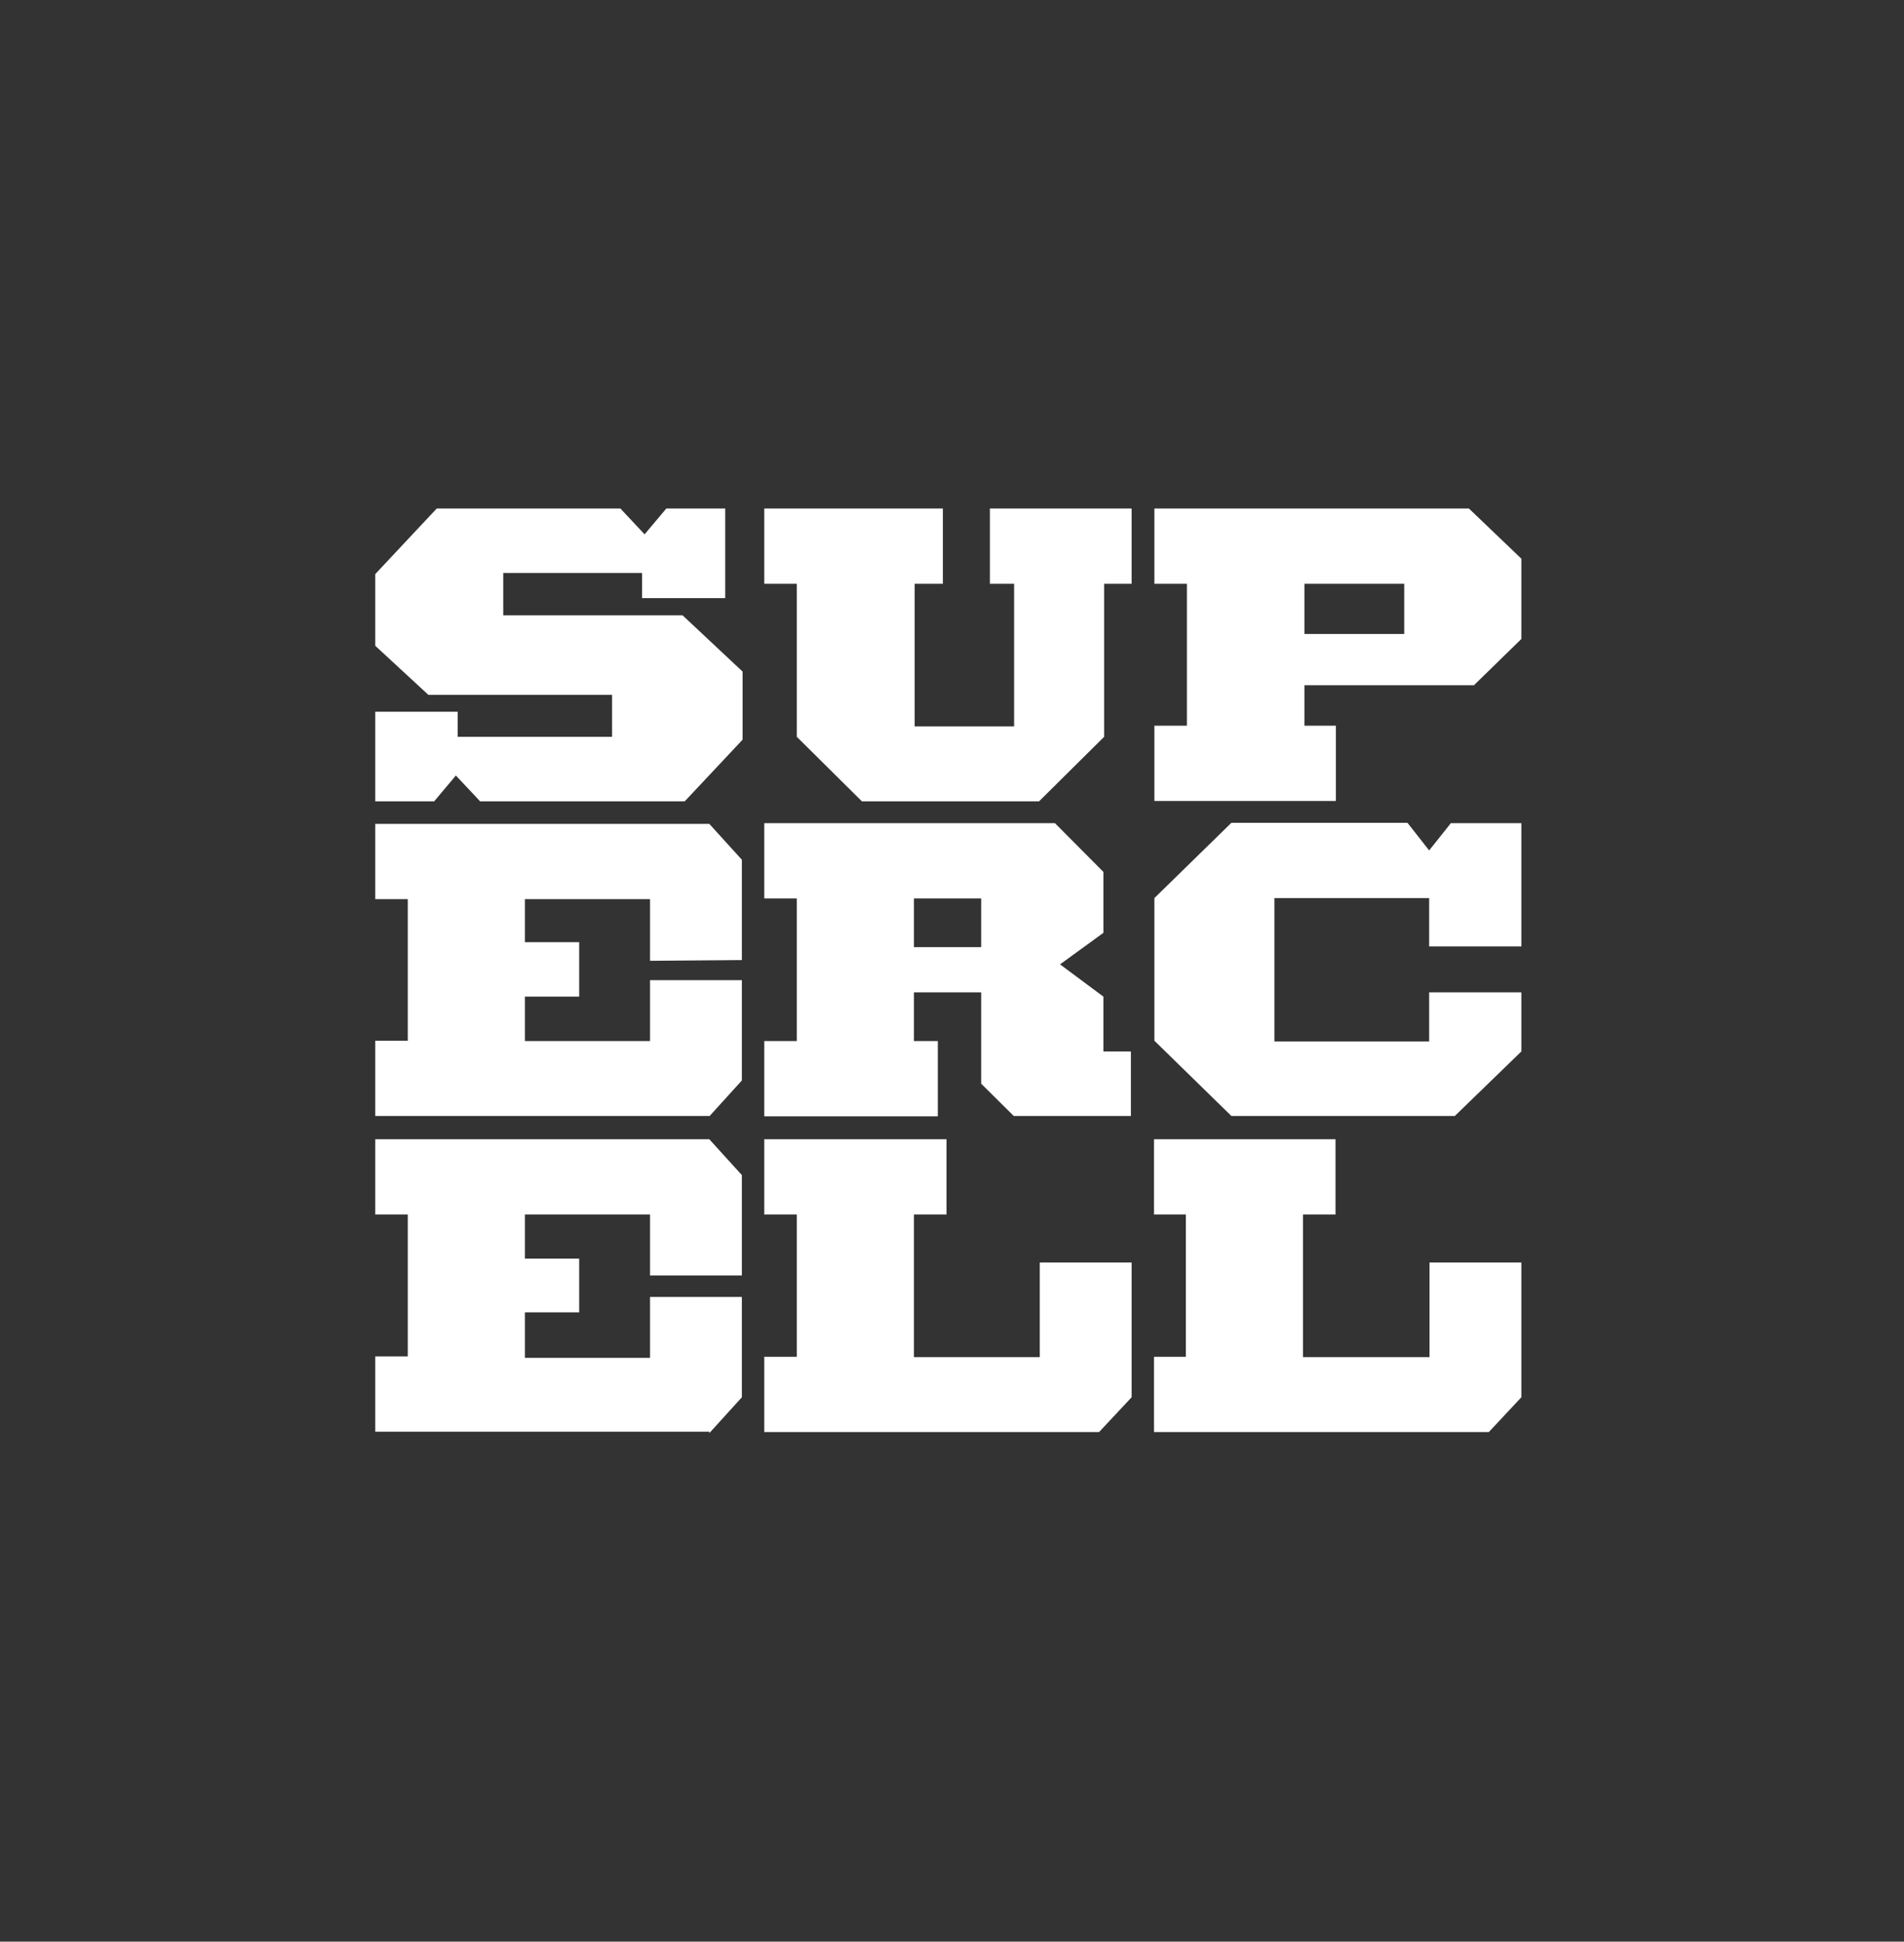 <svg width="206" height="210" viewBox="0 0 206 210" fill="none" xmlns="http://www.w3.org/2000/svg">
<rect x="0" y="0" width="206" height="210" fill="#333333" stroke="none"/>
<path d="M106.16 97.171H98.884V102.442H106.16V97.171ZM109.68 120.698L106.16 117.209V107.326H98.884V112.597H101.466V120.736H82.69V112.597H86.21V97.171H82.69V89.031H114.139L119.381 94.302V100.891L114.687 104.302L119.381 107.791V113.721H122.354V120.698H109.68ZM119.459 63.139V79.69L112.418 86.667H93.251L86.21 79.69V63.139H82.69V55H102.013V63.139H98.962V78.566H109.719V63.139H107.098V55H122.432V63.139H119.42M151.887 63.139H141.13V68.566H151.926V63.139H151.887ZM159.515 74.109H141.13V78.488H144.533V86.628H124.897V78.488H128.417V63.139H124.897V55H158.928L164.6 60.426V69.109L159.515 74.07M157.403 120.698H133.228L124.897 112.558V97.132L133.228 88.992H152.278L154.625 91.977L156.972 89.031H164.6V102.364H154.625V97.132H137.883V112.636H154.625V107.326H164.6V113.721L157.403 120.698ZM118.912 154.884H82.69V146.744H86.21V131.357H82.69V123.217H102.404V131.357H98.884V146.783H112.497V136.55H122.432V151.124L118.912 154.884ZM161.079 154.884H124.857V146.744H128.3V131.357H124.857V123.217H144.494V131.357H140.973V146.783H154.664V136.55H164.6V151.124L161.079 154.884ZM74.084 86.667H51.944L49.323 83.876L46.976 86.667H40.6V76.977H49.519V79.69H66.221V75.155H46.35L40.6 69.845V62.093L47.25 55H67.121L69.742 57.791L72.089 55H78.465V64.69H69.468V61.977H54.447V66.55H73.849L80.343 72.636V80L74.084 86.667ZM76.744 120.698H40.6V112.558H44.12V97.248H40.6V89.109H76.744L80.264 92.984V103.837L70.329 103.915V97.248H56.794V101.899H62.662V107.791H56.794V112.597H70.329V106.008H80.264V116.86L76.744 120.736M76.744 154.845H40.6V146.705H44.12V131.357H40.6V123.217H76.744L80.264 127.093V137.946H70.329V131.357H56.794V136.124H62.662V141.938H56.794V146.86H70.329V140.271H80.264V151.124L76.744 155" fill="white"/>
</svg>
